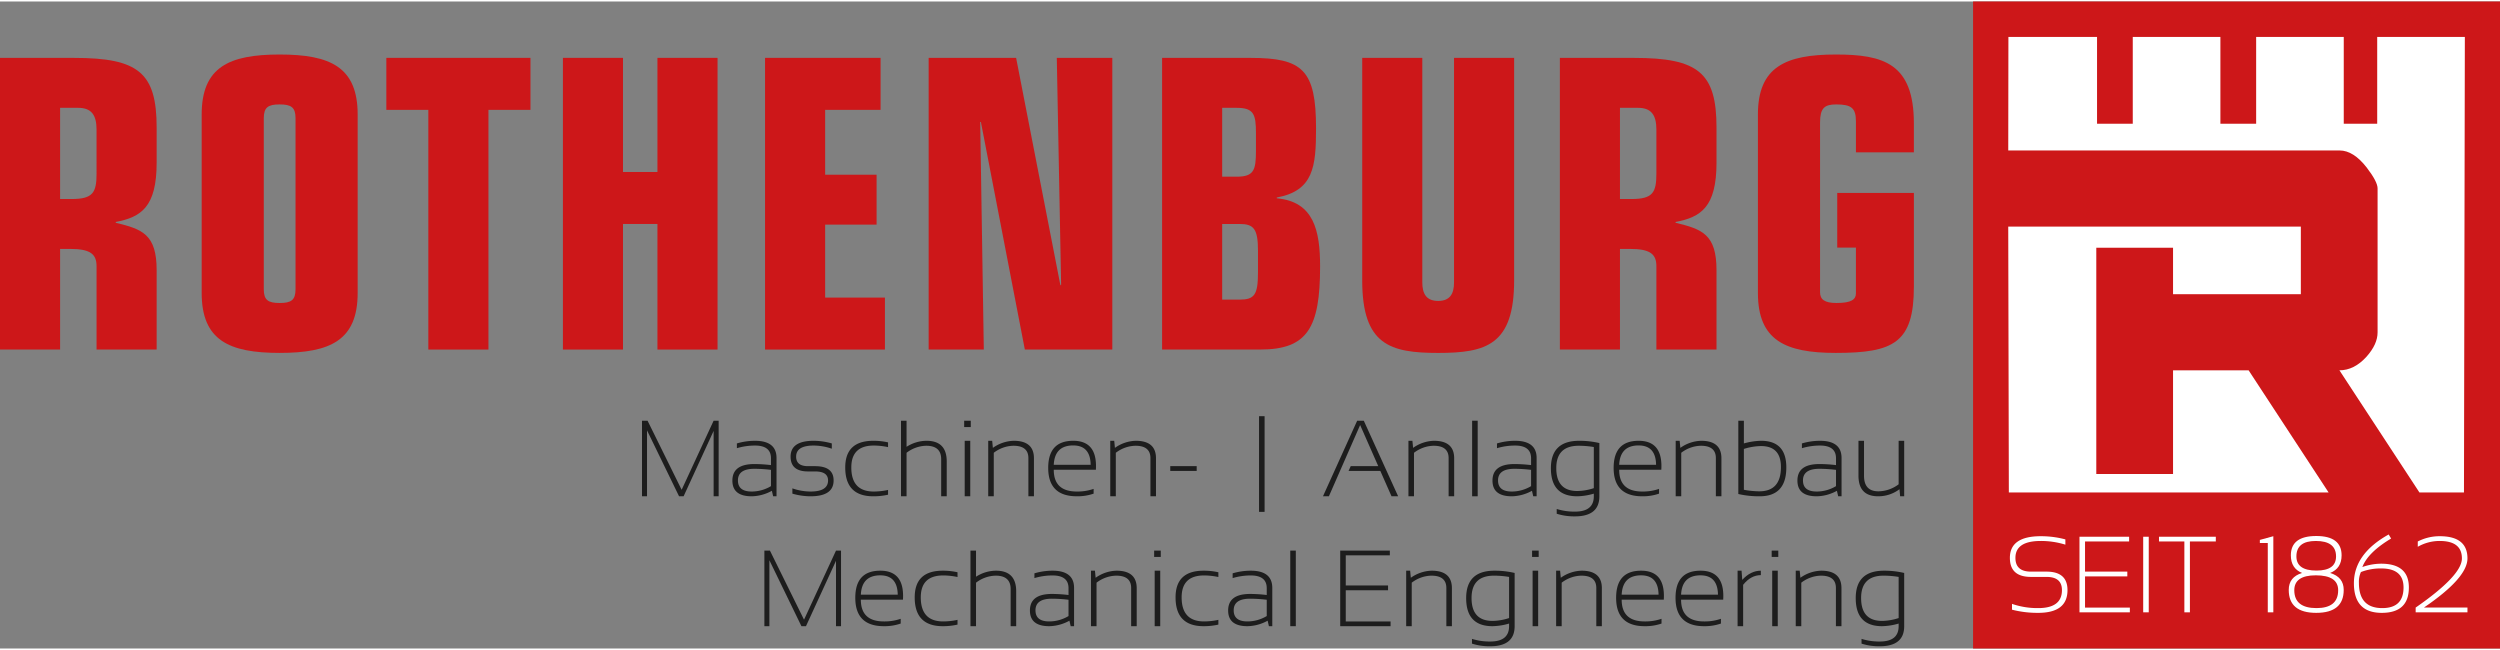 <?xml version="1.0"?>
<svg xmlns="http://www.w3.org/2000/svg" viewBox="0 0 1108.525 286.89" width="400" height="104">
  <rect x="0" y="0" width="1108.525" height="286.89" fill="#808080" stroke="none"/>
  <title>rothenburg-gmbh_logo</title>
  <g>
    <path d="M131.041,127.608c0,4.833-1.962,6.078-7.039,6.078-5.067,0-7.039-1.245-7.039-6.078V51.733c0-4.838,1.971-6.096,7.039-6.096,5.077,0,7.039,1.258,7.039,6.096Zm-41.614,1.604c0,21.076,12.165,26.607,34.575,26.607s34.588-5.531,34.588-26.607V50.114c0-21.07-12.177-26.604-34.588-26.604S89.427,29.044,89.427,50.114Z" fill="#cd1719"/>
    <path d="M189.93,48.047H171.308V24.994h63.907V48.047H216.58V154.335h-26.65Z" fill="#cd1719"/>
    <path d="M249.604,24.994h26.635V75.593h15.275V24.994H318.162V154.335H291.515V98.65h-15.275V154.335h-26.635Z" fill="#cd1719"/>
    <path d="M339.231,24.994H390.452V48.047H365.882V76.805h22.803V98.934h-22.803v32.351h26.505V154.335h-53.155Z" fill="#cd1719"/>
    <path d="M434.94,53.442h-.312l1.603,100.893h-24.459V24.994h38.783L470.201,125.89l.312-.353-1.919-100.544H493.208V154.335h-38.783Z" fill="#cd1719"/>
    <path d="M541.926,46.957l-.311.191h6.692c7.645,0,8.596,2.852,8.596,11.247v7.864c0,8.581-.951,11.429-8.596,11.429h-6.381Zm-26.643,107.369h43.542c20.912,0,26.518-9.646,26.518-36.846,0-15.777-2.72-28.776-19.213-30.206v-.353c16.302-3.009,17.417-13.7,17.417-30.669,0-25.887-5.936-31.245-29.041-31.245h-39.223Zm26.643-55.676h7.78c6.189,0,8.096,2.15,8.096,11.837v9.687c0,9.866-1.579,12.013-8.096,12.013h-7.78Z" fill="#cd1719"/>
    <path d="M671.382,123.653c0,28.631-12.359,32.175-33.685,32.175s-33.677-3.544-33.677-32.175V24.994H630.663v99.555c0,5.005,1.767,8.225,7.033,8.225,5.28,0,7.038-3.22,7.038-8.225V24.994h26.648Z" fill="#cd1719"/>
    <path d="M718.308,47.148h8.002c5.757,0,8.149,3.038,8.149,9.646V76.316c0,8.404-1.589,11.269-11.037,11.269h-5.113ZM691.663,154.335h26.644V109.712h4.477c8.954,0,11.674,2.317,11.674,7.675V154.335h26.659V119.172c0-15.878-6.267-18.199-18.15-21.06v-.355c11.241-2.135,18.15-6.606,18.15-26.286V55.911c0-24.298-8.034-30.904-36.578-30.904H691.663Z" fill="#cd1719"/>
    <path d="M26.647,47.148h8.002c5.766,0,8.164,3.038,8.164,9.646V76.316c0,8.404-1.601,11.269-11.043,11.269H26.647ZM0,154.335H26.647V109.712h4.48c8.967,0,11.686,2.317,11.686,7.675V154.335H69.46V119.172c0-15.878-6.267-18.199-18.138-21.06v-.355c11.232-2.135,18.138-6.606,18.138-26.286V55.911c0-24.298-8.021-30.904-36.568-30.904H0Z" fill="#cd1719"/>
    <path d="M779.476,50.139c0-21.095,12.181-26.628,34.526-26.628,21.141,0,34.631,3.921,34.631,30.589V66.88h-25.695V53.198c0-5.926-1.959-7.561-8.768-7.561-5.191,0-7.144,1.635-7.144,8.104v75.139c0,3.213,1.952,4.805,7.298,4.805,6.655,0,8.614-1.591,8.614-4.267V109.13h-8.287V84.876h33.983v41.524c0,24.963-9.004,29.419-34.631,29.419-22.346,0-34.526-5.531-34.526-26.573Z" fill="#cd1719"/>
    <rect x="874.877" width="233.649" height="286.89" fill="#cd1719"/>
    <g>
      <path d="M1092.94,15.709h-38.864V54.206h-14.832V15.709h-38.845V54.206h-15.852V15.709H945.69V54.206h-15.839V15.709h-39.303L890.48,66.058h146.942q6.108,0,12.001,7.57,4.83,6.312,4.82,9.257v63.839q0,5.242-4.857,10.719c-3.671,4.069-7.682,6.096-12.063,6.096l35.472,54.159h19.751Z" fill="#fff" fill-rule="evenodd"/>
      <polygon points="963.549 163.54 963.549 209.502 929.517 209.502 929.517 109.199 963.549 109.199 963.549 129.795 1020.216 129.795 1020.216 99.805 890.474 99.805 890.74 217.699 1032.527 217.699 997.061 163.54 963.549 163.54" fill="#fff" fill-rule="evenodd"/>
    </g>
    <g>
      <path d="M284.67,219.396V185.88h2.461l15.117,30.633L316.428,185.88h2.227v33.516h-2.227V190.403l-13.312,28.992h-2.016l-14.203-29.227v29.227Z" fill="#1d1d1d"/>
      <path d="M324.748,212.435q0-7.336,9.75-7.336a62.061,62.061,0,0,1,7.359.469v-3.023q0-5.648-7.102-5.648a28.277,28.277,0,0,0-8.016,1.172v-2.109a28.277,28.277,0,0,1,8.016-1.172q9.562,0,9.562,7.641v16.969h-1.5l-.562-2.438a19.138,19.138,0,0,1-8.953,2.438Q324.748,219.396,324.748,212.435Zm9.75-5.227q-7.289,0-7.289,5.156,0,4.922,6.094,4.922a16.586,16.586,0,0,0,8.555-2.391v-7.219A62.061,62.061,0,0,0,334.498,207.208Z" fill="#1d1d1d"/>
      <path d="M351.35,218.224V215.88a24.761,24.761,0,0,0,8.062,1.406q7.758,0,7.758-4.922,0-3.984-5.742-3.984h-3.141q-7.734,0-7.734-6.562,0-7.031,10.242-7.031a29.181,29.181,0,0,1,8.039,1.172v2.344a24.697,24.697,0,0,0-8.039-1.406q-7.781,0-7.781,4.922,0,4.219,5.273,4.219h3.141q8.203,0,8.203,6.328,0,7.031-10.219,7.031A29.259,29.259,0,0,1,351.35,218.224Z" fill="#1d1d1d"/>
      <path d="M393.772,218.693a29.145,29.145,0,0,1-6.562.703q-12.422,0-12.422-12.773,0-11.836,12.422-11.836a29.145,29.145,0,0,1,6.562.703v2.109a30.187,30.187,0,0,0-6.328-.703q-9.961,0-9.961,9.727,0,10.664,9.961,10.664a30.187,30.187,0,0,0,6.328-.703Z" fill="#1d1d1d"/>
      <path d="M399.514,219.396V185.88h2.461v11.578a16.583,16.583,0,0,1,8.836-2.672q8.977,0,8.977,9.164v15.445h-2.461V202.943q0-5.953-6.633-5.953a14.712,14.712,0,0,0-8.719,3.117v19.289Z" fill="#1d1d1d"/>
      <path d="M430.452,185.88v2.812h-2.93V185.88Zm-.234,8.906v24.609h-2.461V194.786Z" fill="#1d1d1d"/>
      <path d="M438.186,219.396V194.786h1.758l.305,3.141a16.636,16.636,0,0,1,9.234-3.141q8.977,0,8.977,7.758v16.852H455.998V202.474q0-5.484-6.633-5.484a14.712,14.712,0,0,0-8.719,3.117v19.289Z" fill="#1d1d1d"/>
      <path d="M475.873,194.786q10.102,0,10.102,11.18,0,.797-.047,1.664H467.248q0,9.656,10.219,9.656a21.949,21.949,0,0,0,7.453-1.172v2.109a21.949,21.949,0,0,1-7.453,1.172q-12.68,0-12.68-12.586Q464.788,194.786,475.873,194.786Zm-8.625,10.641h16.359q-.141-8.578-7.734-8.578Q467.67,196.849,467.248,205.427Z" fill="#1d1d1d"/>
      <path d="M492.303,219.396V194.786H494.061l.305,3.141a16.636,16.636,0,0,1,9.234-3.141q8.977,0,8.977,7.758v16.852h-2.461V202.474q0-5.484-6.633-5.484a14.712,14.712,0,0,0-8.719,3.117v19.289Z" fill="#1d1d1d"/>
      <path d="M530.624,206.036v2.109H518.905v-2.109Z" fill="#1d1d1d"/>
      <path d="M560.731,183.88v42.422h-2.461V183.88Z" fill="#1d1d1d"/>
      <path d="M589.245,219.396h-2.625L601.784,185.88h2.93l15.234,33.516h-2.93l-4.969-11.25H597.964l.961-2.109h12.211l-8.039-18.234Z" fill="#1d1d1d"/>
      <path d="M624.519,219.396V194.786h1.758l.305,3.141a16.636,16.636,0,0,1,9.234-3.141q8.977,0,8.977,7.758v16.852H642.331V202.474q0-5.484-6.633-5.484a14.712,14.712,0,0,0-8.719,3.117v19.289Z" fill="#1d1d1d"/>
      <path d="M655.222,185.88v33.516h-2.461V185.88Z" fill="#1d1d1d"/>
      <path d="M661.784,212.435q0-7.336,9.75-7.336a62.061,62.061,0,0,1,7.359.469v-3.023q0-5.648-7.102-5.648a28.277,28.277,0,0,0-8.016,1.172v-2.109a28.277,28.277,0,0,1,8.016-1.172q9.562,0,9.562,7.641v16.969h-1.5l-.562-2.438a19.139,19.139,0,0,1-8.953,2.438Q661.784,219.396,661.784,212.435Zm9.75-5.227q-7.289,0-7.289,5.156,0,4.922,6.094,4.922a16.586,16.586,0,0,0,8.555-2.391v-7.219A62.061,62.061,0,0,0,671.534,207.208Z" fill="#1d1d1d"/>
      <path d="M709.175,219.396q0,8.906-10.852,8.906a25.468,25.468,0,0,1-8.062-1.172v-2.109a26.049,26.049,0,0,0,8.109,1.172q8.344,0,8.344-6.797v-1.172a27.658,27.658,0,0,1-7.359,1.172q-11.672,0-11.672-12.445,0-12.164,12.539-12.164a38.241,38.241,0,0,1,8.953,1.008Zm-2.461-21.844a40.862,40.862,0,0,0-6.68-.562q-9.961,0-9.961,9.914,0,10.148,9.305,10.148a24.221,24.221,0,0,0,7.336-1.266Z" fill="#1d1d1d"/>
      <path d="M726.589,194.786q10.102,0,10.102,11.18,0,.797-.047,1.664H717.964q0,9.656,10.219,9.656a21.949,21.949,0,0,0,7.453-1.172v2.109a21.949,21.949,0,0,1-7.453,1.172q-12.68,0-12.68-12.586Q715.503,194.786,726.589,194.786Zm-8.625,10.641h16.359q-.141-8.578-7.734-8.578Q718.386,196.849,717.964,205.427Z" fill="#1d1d1d"/>
      <path d="M743.019,219.396V194.786h1.758l.305,3.141a16.636,16.636,0,0,1,9.234-3.141q8.977,0,8.977,7.758v16.852H760.831V202.474q0-5.484-6.633-5.484a14.712,14.712,0,0,0-8.719,3.117v19.289Z" fill="#1d1d1d"/>
      <path d="M770.792,185.88h2.461v10.078a30.504,30.504,0,0,1,7.617-1.172q11.203,0,11.203,11.812,0,12.797-11.789,12.797a40.763,40.763,0,0,1-9.492-1.008Zm2.461,30.633a38.818,38.818,0,0,0,6.82.68q9.609,0,9.609-10.758,0-9.305-8.836-9.305a26.722,26.722,0,0,0-7.594,1.266Z" fill="#1d1d1d"/>
      <path d="M796.995,212.435q0-7.336,9.75-7.336a62.061,62.061,0,0,1,7.359.469v-3.023q0-5.648-7.102-5.648a28.277,28.277,0,0,0-8.016,1.172v-2.109a28.277,28.277,0,0,1,8.016-1.172q9.562,0,9.562,7.641v16.969h-1.5l-.562-2.438a19.138,19.138,0,0,1-8.953,2.438Q796.995,219.396,796.995,212.435Zm9.75-5.227q-7.289,0-7.289,5.156,0,4.922,6.094,4.922a16.586,16.586,0,0,0,8.555-2.391v-7.219A62.061,62.061,0,0,0,806.745,207.208Z" fill="#1d1d1d"/>
      <path d="M844.339,194.786v24.609h-1.805l-.281-3.141a15.532,15.532,0,0,1-9.469,3.141q-8.719,0-8.719-9.164V194.786h2.461v15.516q0,6.891,6.375,6.891a15.118,15.118,0,0,0,8.977-3.117V194.786Z" fill="#1d1d1d"/>
      <path d="M338.933,276.995V243.48H341.394l15.117,30.633,14.18-30.633h2.227v33.516h-2.227V248.003l-13.312,28.992h-2.016l-14.203-29.227v29.227Z" fill="#1d1d1d"/>
      <path d="M390.332,252.386q10.102,0,10.102,11.18,0,.797-.047,1.664H381.707q0,9.656,10.219,9.656a21.949,21.949,0,0,0,7.453-1.172v2.109a21.949,21.949,0,0,1-7.453,1.172q-12.68,0-12.68-12.586Q379.246,252.386,390.332,252.386Zm-8.625,10.641h16.359q-.141-8.578-7.734-8.578Q382.128,254.448,381.707,263.026Z" fill="#1d1d1d"/>
      <path d="M424.574,276.292a29.145,29.145,0,0,1-6.562.703q-12.422,0-12.422-12.773,0-11.836,12.422-11.836a29.145,29.145,0,0,1,6.562.703v2.109a30.187,30.187,0,0,0-6.328-.703q-9.961,0-9.961,9.727,0,10.664,9.961,10.664a30.187,30.187,0,0,0,6.328-.703Z" fill="#1d1d1d"/>
      <path d="M430.316,276.995V243.48h2.461v11.578a16.583,16.583,0,0,1,8.836-2.672q8.977,0,8.977,9.164v15.445h-2.461V260.542q0-5.953-6.633-5.953a14.712,14.712,0,0,0-8.719,3.117v19.289Z" fill="#1d1d1d"/>
      <path d="M456.683,270.034q0-7.336,9.75-7.336a62.061,62.061,0,0,1,7.359.469v-3.023q0-5.648-7.102-5.648a28.277,28.277,0,0,0-8.016,1.172v-2.109a28.277,28.277,0,0,1,8.016-1.172q9.562,0,9.562,7.641v16.969h-1.5l-.562-2.438a19.138,19.138,0,0,1-8.953,2.438Q456.683,276.995,456.683,270.034Zm9.75-5.227q-7.289,0-7.289,5.156,0,4.922,6.094,4.922a16.586,16.586,0,0,0,8.555-2.391V265.276A62.061,62.061,0,0,0,466.433,264.808Z" fill="#1d1d1d"/>
      <path d="M483.753,276.995V252.386h1.758l.305,3.141a16.636,16.636,0,0,1,9.234-3.141q8.977,0,8.977,7.758v16.852h-2.461V260.073q0-5.484-6.633-5.484a14.712,14.712,0,0,0-8.719,3.117v19.289Z" fill="#1d1d1d"/>
      <path d="M514.691,243.48v2.812h-2.93v-2.812Zm-.234,8.906v24.609h-2.461V252.386Z" fill="#1d1d1d"/>
      <path d="M540.238,276.292a29.145,29.145,0,0,1-6.562.703q-12.422,0-12.422-12.773,0-11.836,12.422-11.836a29.145,29.145,0,0,1,6.562.703v2.109a30.187,30.187,0,0,0-6.328-.703q-9.961,0-9.961,9.727,0,10.664,9.961,10.664a30.187,30.187,0,0,0,6.328-.703Z" fill="#1d1d1d"/>
      <path d="M544.574,270.034q0-7.336,9.75-7.336a62.061,62.061,0,0,1,7.359.469v-3.023q0-5.648-7.102-5.648a28.277,28.277,0,0,0-8.016,1.172v-2.109a28.277,28.277,0,0,1,8.016-1.172q9.562,0,9.562,7.641v16.969h-1.5l-.562-2.438a19.138,19.138,0,0,1-8.953,2.438Q544.574,276.995,544.574,270.034Zm9.75-5.227q-7.289,0-7.289,5.156,0,4.922,6.094,4.922a16.586,16.586,0,0,0,8.555-2.391V265.276A62.061,62.061,0,0,0,554.324,264.808Z" fill="#1d1d1d"/>
      <path d="M574.574,243.48v33.516h-2.461V243.48Z" fill="#1d1d1d"/>
      <path d="M616.269,243.48V245.589H596.723v13.359h18.75v2.109h-18.75v13.828h19.875v2.109H594.262V243.48Z" fill="#1d1d1d"/>
      <path d="M623.512,276.995V252.386h1.758l.305,3.141a16.636,16.636,0,0,1,9.234-3.141q8.977,0,8.977,7.758v16.852h-2.461V260.073q0-5.484-6.633-5.484a14.712,14.712,0,0,0-8.719,3.117v19.289Z" fill="#1d1d1d"/>
      <path d="M671.605,276.995q0,8.906-10.852,8.906a25.468,25.468,0,0,1-8.062-1.172v-2.109a26.049,26.049,0,0,0,8.109,1.172q8.344,0,8.344-6.797v-1.172a27.658,27.658,0,0,1-7.359,1.172q-11.672,0-11.672-12.445,0-12.164,12.539-12.164a38.241,38.241,0,0,1,8.953,1.008Zm-2.461-21.844a40.862,40.862,0,0,0-6.68-.562q-9.961,0-9.961,9.914,0,10.148,9.305,10.148a24.221,24.221,0,0,0,7.336-1.266Z" fill="#1d1d1d"/>
      <path d="M682.269,243.48v2.812h-2.93v-2.812Zm-.234,8.906v24.609h-2.461V252.386Z" fill="#1d1d1d"/>
      <path d="M690.004,276.995V252.386h1.758l.305,3.141a16.636,16.636,0,0,1,9.234-3.141q8.977,0,8.977,7.758v16.852h-2.461V260.073q0-5.484-6.633-5.484a14.712,14.712,0,0,0-8.719,3.117v19.289Z" fill="#1d1d1d"/>
      <path d="M727.691,252.386q10.102,0,10.102,11.18,0,.797-.047,1.664H719.066q0,9.656,10.219,9.656a21.949,21.949,0,0,0,7.453-1.172v2.109a21.949,21.949,0,0,1-7.453,1.172q-12.68,0-12.68-12.586Q716.605,252.386,727.691,252.386Zm-8.625,10.641h16.359q-.141-8.578-7.734-8.578Q719.488,254.448,719.066,263.026Z" fill="#1d1d1d"/>
      <path d="M754.035,252.386q10.102,0,10.102,11.18,0,.797-.047,1.664H745.41q0,9.656,10.219,9.656A21.949,21.949,0,0,0,763.082,273.714v2.109a21.949,21.949,0,0,1-7.453,1.172q-12.68,0-12.68-12.586Q742.949,252.386,754.035,252.386Zm-8.625,10.641h16.359q-.141-8.578-7.734-8.578Q745.832,254.448,745.41,263.026Z" fill="#1d1d1d"/>
      <path d="M770.465,276.995V252.386h1.758l.305,4.078q3.703-4.078,8.25-4.078v1.969q-4.406,0-7.852,4.289v18.352Z" fill="#1d1d1d"/>
      <path d="M788.512,243.48v2.812H785.582v-2.812Zm-.234,8.906v24.609h-2.461V252.386Z" fill="#1d1d1d"/>
      <path d="M796.246,276.995V252.386h1.758l.305,3.141a16.636,16.636,0,0,1,9.234-3.141q8.977,0,8.977,7.758v16.852h-2.461V260.073q0-5.484-6.633-5.484a14.712,14.712,0,0,0-8.719,3.117v19.289Z" fill="#1d1d1d"/>
      <path d="M844.34,276.995q0,8.906-10.852,8.906a25.468,25.468,0,0,1-8.062-1.172v-2.109a26.049,26.049,0,0,0,8.109,1.172q8.344,0,8.344-6.797v-1.172a27.658,27.658,0,0,1-7.359,1.172q-11.672,0-11.672-12.445,0-12.164,12.539-12.164a38.241,38.241,0,0,1,8.953,1.008Zm-2.461-21.844a40.862,40.862,0,0,0-6.68-.562q-9.961,0-9.961,9.914,0,10.148,9.305,10.148a24.221,24.221,0,0,0,7.336-1.266Z" fill="#1d1d1d"/>
    </g>
    <g>
      <path d="M892.139,269.676v-2.578a34.491,34.491,0,0,0,11.625,1.875q10.523,0,10.523-7.969,0-5.859-6.844-5.859H900.553q-9.352,0-9.352-8.438,0-9.609,13.711-9.609a42.115,42.115,0,0,1,10.898,1.406v2.344a36.474,36.474,0,0,0-10.898-1.641q-11.25,0-11.25,7.5,0,6.094,6.891,6.094h6.891q9.305,0,9.305,8.203,0,10.078-12.984,10.078A45.065,45.065,0,0,1,892.139,269.676Z" fill="#fff"/>
      <path d="M944.071,237.333V239.442H924.524V252.801h18.75v2.109h-18.75V268.739h19.875v2.109H922.063V237.333Z" fill="#fff"/>
      <path d="M952.776,237.333v33.516h-2.461V237.333Z" fill="#fff"/>
      <path d="M982.514,237.333V239.442H971.029v31.406h-2.461V239.442h-11.25v-2.109Z" fill="#fff"/>
      <path d="M1005.556,270.848V240.122H1002.04V238.739l5.977-1.641v33.75Z" fill="#fff"/>
      <path d="M1014.852,260.911q0-5.695,5.906-7.523-4.969-1.992-4.969-7.805,0-8.578,11.25-8.578t11.25,8.578q0,5.812-5.086,7.805,6.023,1.828,6.023,7.523,0,10.172-12.188,10.172T1014.852,260.911Zm21.914.141q0-6.609-9.914-6.609-9.539,0-9.539,6.609,0,7.922,9.844,7.922Q1036.766,268.973,1036.766,261.051Zm-.938-15q0-6.844-8.977-6.844-8.602,0-8.602,6.844,0,6.281,8.906,6.281Q1035.828,252.333,1035.828,246.051Z" fill="#fff"/>
      <path d="M1043.744,257.958q0-13.031,15.422-21.633l1.078,1.805q-10.289,6.164-12.75,12.633a25.279,25.279,0,0,1,8.344-1.477q12.281,0,12.281,10.547,0,11.25-12.023,11.25Q1043.744,271.083,1043.744,257.958Zm12.562,11.016q9.445,0,9.445-9.141,0-8.438-9.891-8.438a24.061,24.061,0,0,0-9,1.594,10.372,10.372,0,0,0-.891,4.828Q1045.971,268.973,1056.307,268.973Z" fill="#fff"/>
      <path d="M1071.126,270.848V268.739q20.508-14.227,20.508-21.797,0-7.734-9.844-7.734a19.491,19.491,0,0,0-9.727,2.578V239.442a21.02,21.02,0,0,1,9.727-2.344q12.305,0,12.305,9.844,0,8.672-19.312,21.797h19.312v2.109Z" fill="#fff"/>
    </g>
  </g>
</svg>

